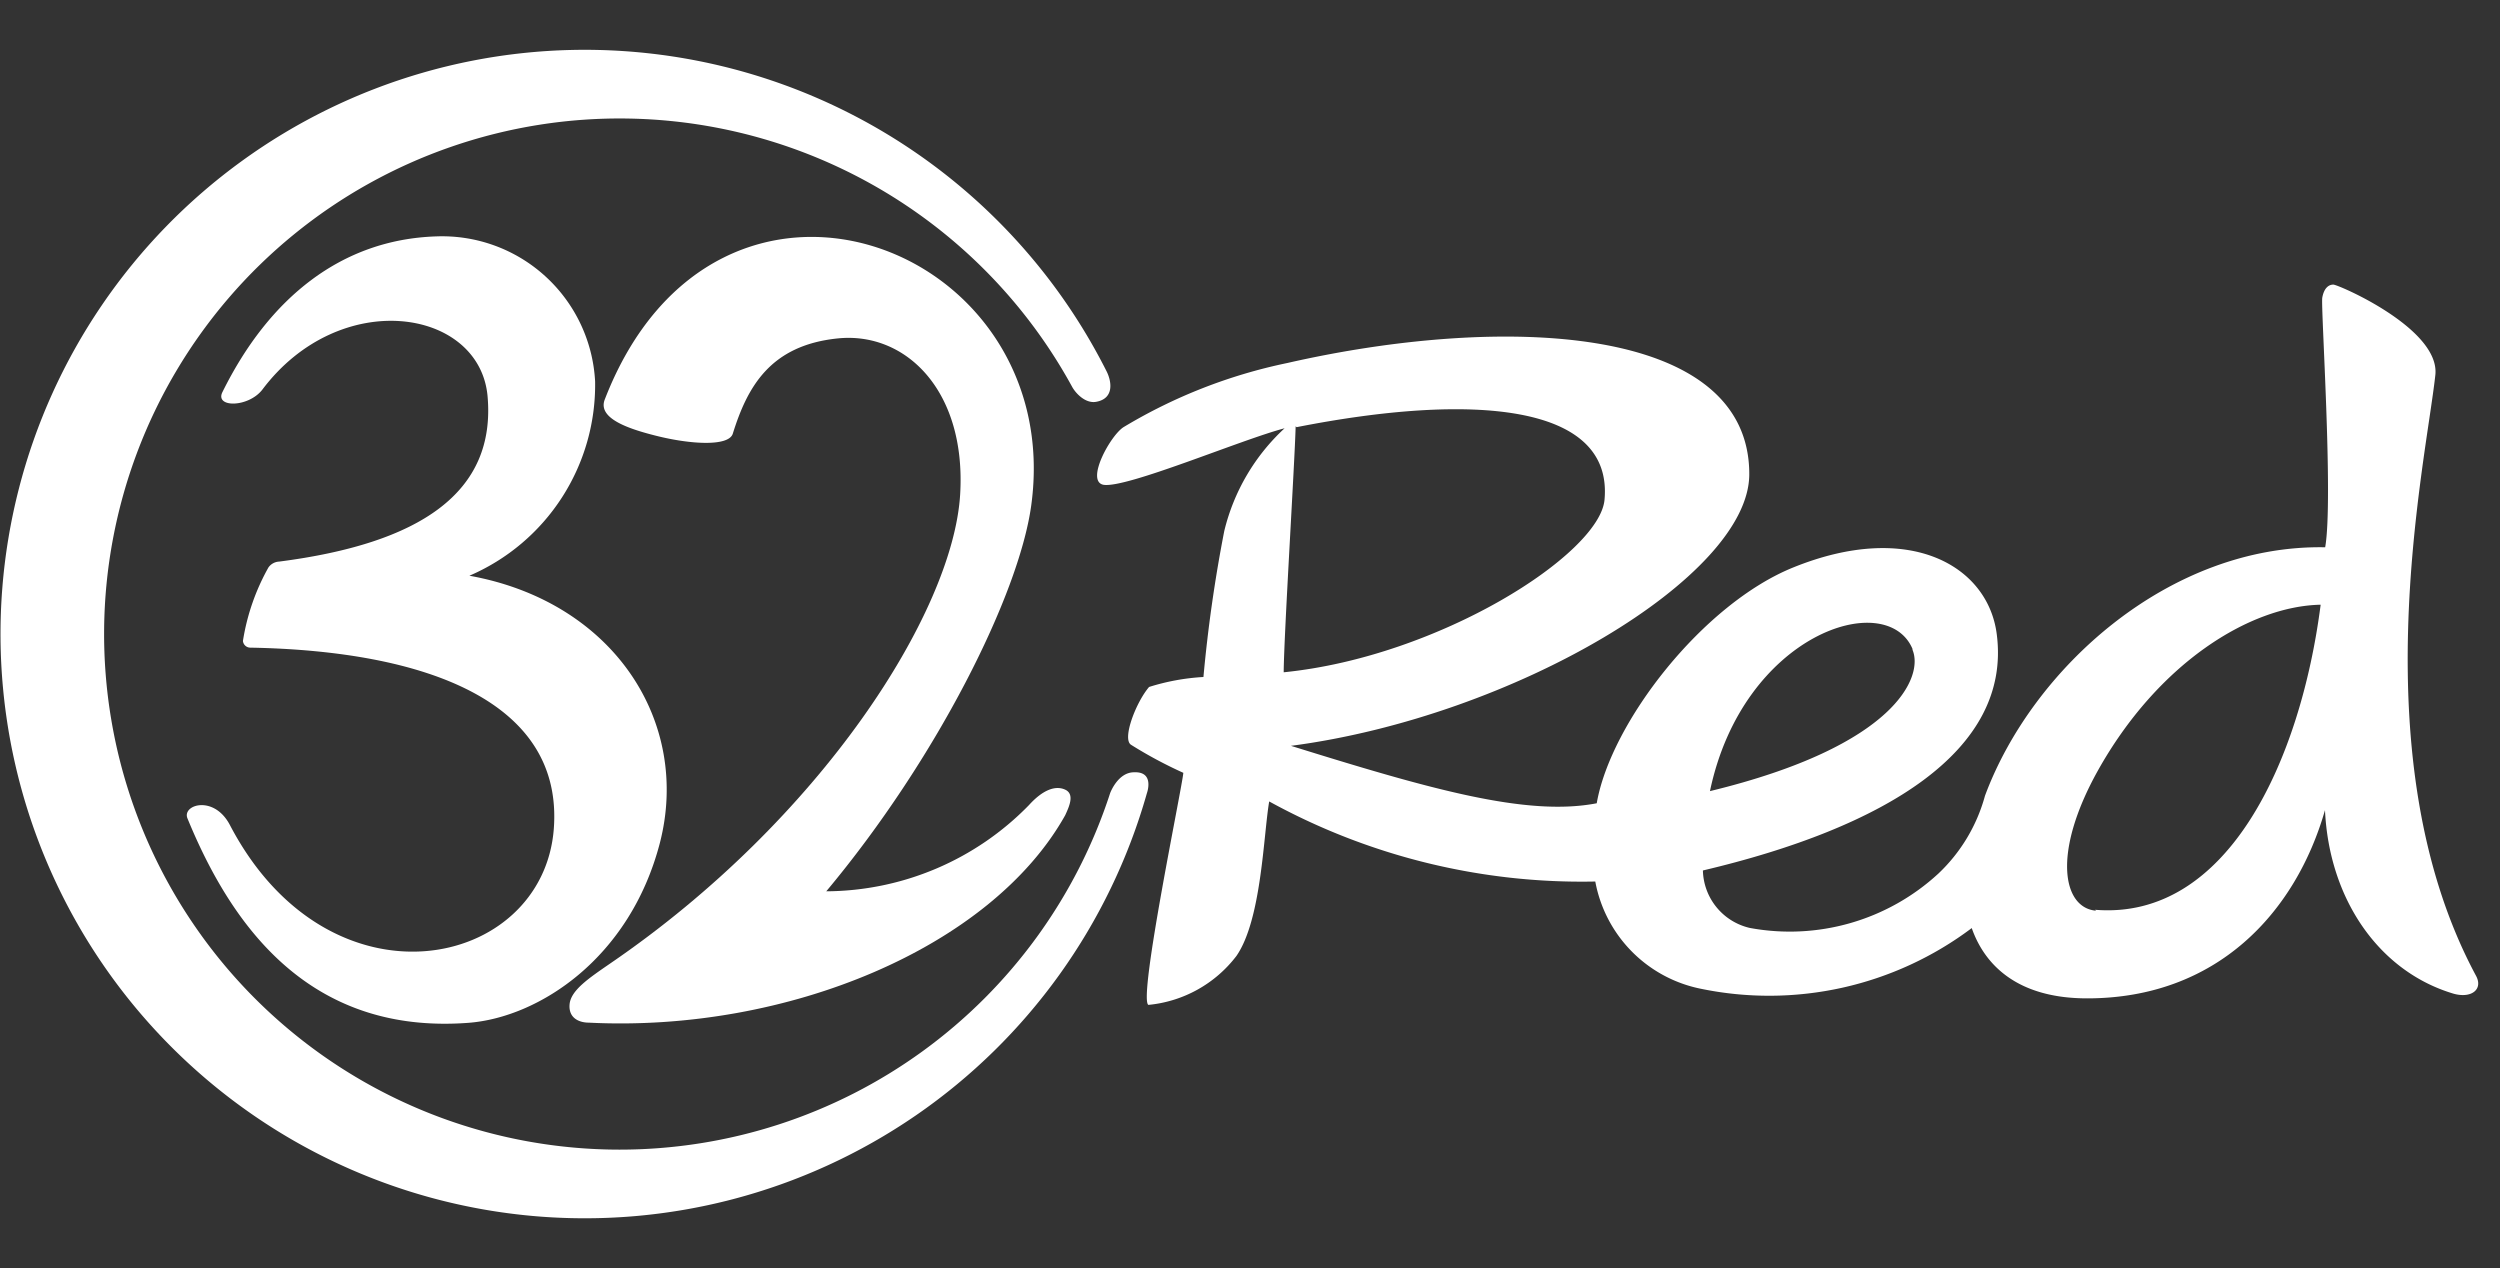 <svg id="Layer_1" data-name="Layer 1" xmlns="http://www.w3.org/2000/svg" viewBox="0 0 138 70"><rect x="0" y="0" width="138" height="70" fill="#333333" stroke="none"/><defs><style>.cls-1{fill:#fff;}</style></defs><path class="cls-1" d="M53,27.3c.35-5.73-3-9-6.75-8.62s-5,2.7-5.8,5.26c-.23.72-2.34.59-4.21.12-1.69-.42-3.24-1-2.86-2,6.16-15.94,25.55-8.58,23.54,5.87-.69,4.94-5.23,14-11.31,21.27A15.73,15.73,0,0,0,56.8,44.44c.76-.84,1.46-1.1,2-.85s.21.95,0,1.41c-4.1,7.32-15.37,12-26.3,11.45-.49,0-1.12-.22-1.06-1S32.5,54,33.66,53.2C45.33,45.23,52.6,33.81,53,27.3Z"/><path class="cls-1" d="M136.68,53.87c-6.45-12-2.8-28.15-2.25-33.16.29-2.56-5.35-5-5.63-5s-.52.22-.61.72.62,11.16.16,13.78c-8.6-.16-16.17,6.68-18.78,13.72A9.25,9.25,0,0,1,107,48.22a12.1,12.1,0,0,1-10.42,3A3.34,3.34,0,0,1,94,48.05C104,45.69,111.06,41.46,110.22,35c-.48-3.74-4.77-6.28-11.2-3.69C94,33.32,88.91,39.89,88.14,44.34c-3.87.75-9.23-.79-16.88-3.17,12.29-1.61,25.31-9.34,25.3-15,0-8.32-13.67-8.83-25.51-6.13a28.9,28.9,0,0,0-9,3.52c-.73.42-2.15,3-1.14,3.2,1.26.21,7.6-2.49,10-3.12a11.35,11.35,0,0,0-3.33,5.67,79.75,79.75,0,0,0-1.15,8.06,12.28,12.28,0,0,0-3,.55c-.72.84-1.5,2.86-1,3.19a24,24,0,0,0,2.89,1.55c-.07.83-2.5,12.46-1.93,12.81a6.94,6.94,0,0,0,4.86-2.7c1.39-2,1.49-6.67,1.81-8.53a35.83,35.83,0,0,0,18,4.42,7.41,7.41,0,0,0,5.78,5.91,18.61,18.61,0,0,0,15-3.34c.7,2,2.48,3.88,6.37,3.88,7.17,0,11.51-4.74,13.13-10.39.22,4.83,2.91,8.88,7.09,10.13C136.41,55.13,137.08,54.62,136.68,53.87Zm-31.11-18c.62,1.47-.91,5.31-11.18,7.8C96.21,35,104.13,32.43,105.57,35.82Zm-34-12.29c9.64-1.9,17.48-1.32,17,4-.26,3-9.12,8.67-17.71,9.53C70.87,35.12,71.47,25.51,71.52,23.53Zm44.13,26.69c-1.81-.15-2.46-3.12.09-7.71,3.32-5.95,8.39-9.1,12.31-9.18C127,41.92,123,50.82,115.65,50.22Z"/><path class="cls-1" d="M34.18,63.46a28.46,28.46,0,1,1,25-42.11c.19.35.73.94,1.33.83,1-.18.86-1.12.57-1.69a32.25,32.25,0,1,0,2.23,23.29s.44-1.2-.71-1.15c-.9,0-1.32,1.15-1.32,1.15A28.47,28.47,0,0,1,34.18,63.46Z"/><path class="cls-1" d="M25.86,56.46C17,57.13,12.74,51,10.35,45.18c-.32-.76,1.46-1.32,2.34.36,5.49,10.5,17.28,8,17.88.21.53-7-7-9.82-16.74-10a.41.41,0,0,1-.42-.37,12.11,12.11,0,0,1,1.41-4.06.77.77,0,0,1,.59-.32c7.75-1,12-3.79,11.5-9.17-.48-4.83-8.16-6-12.43-.32-.78,1-2.64,1-2.2.13,2.59-5.24,6.6-8.41,11.77-8.59a8.46,8.46,0,0,1,8.8,8,11.47,11.47,0,0,1-6.94,10.73c8,1.44,12.24,8.11,10.51,14.77C34.76,52.9,29.75,56.16,25.86,56.46Z"/></svg>